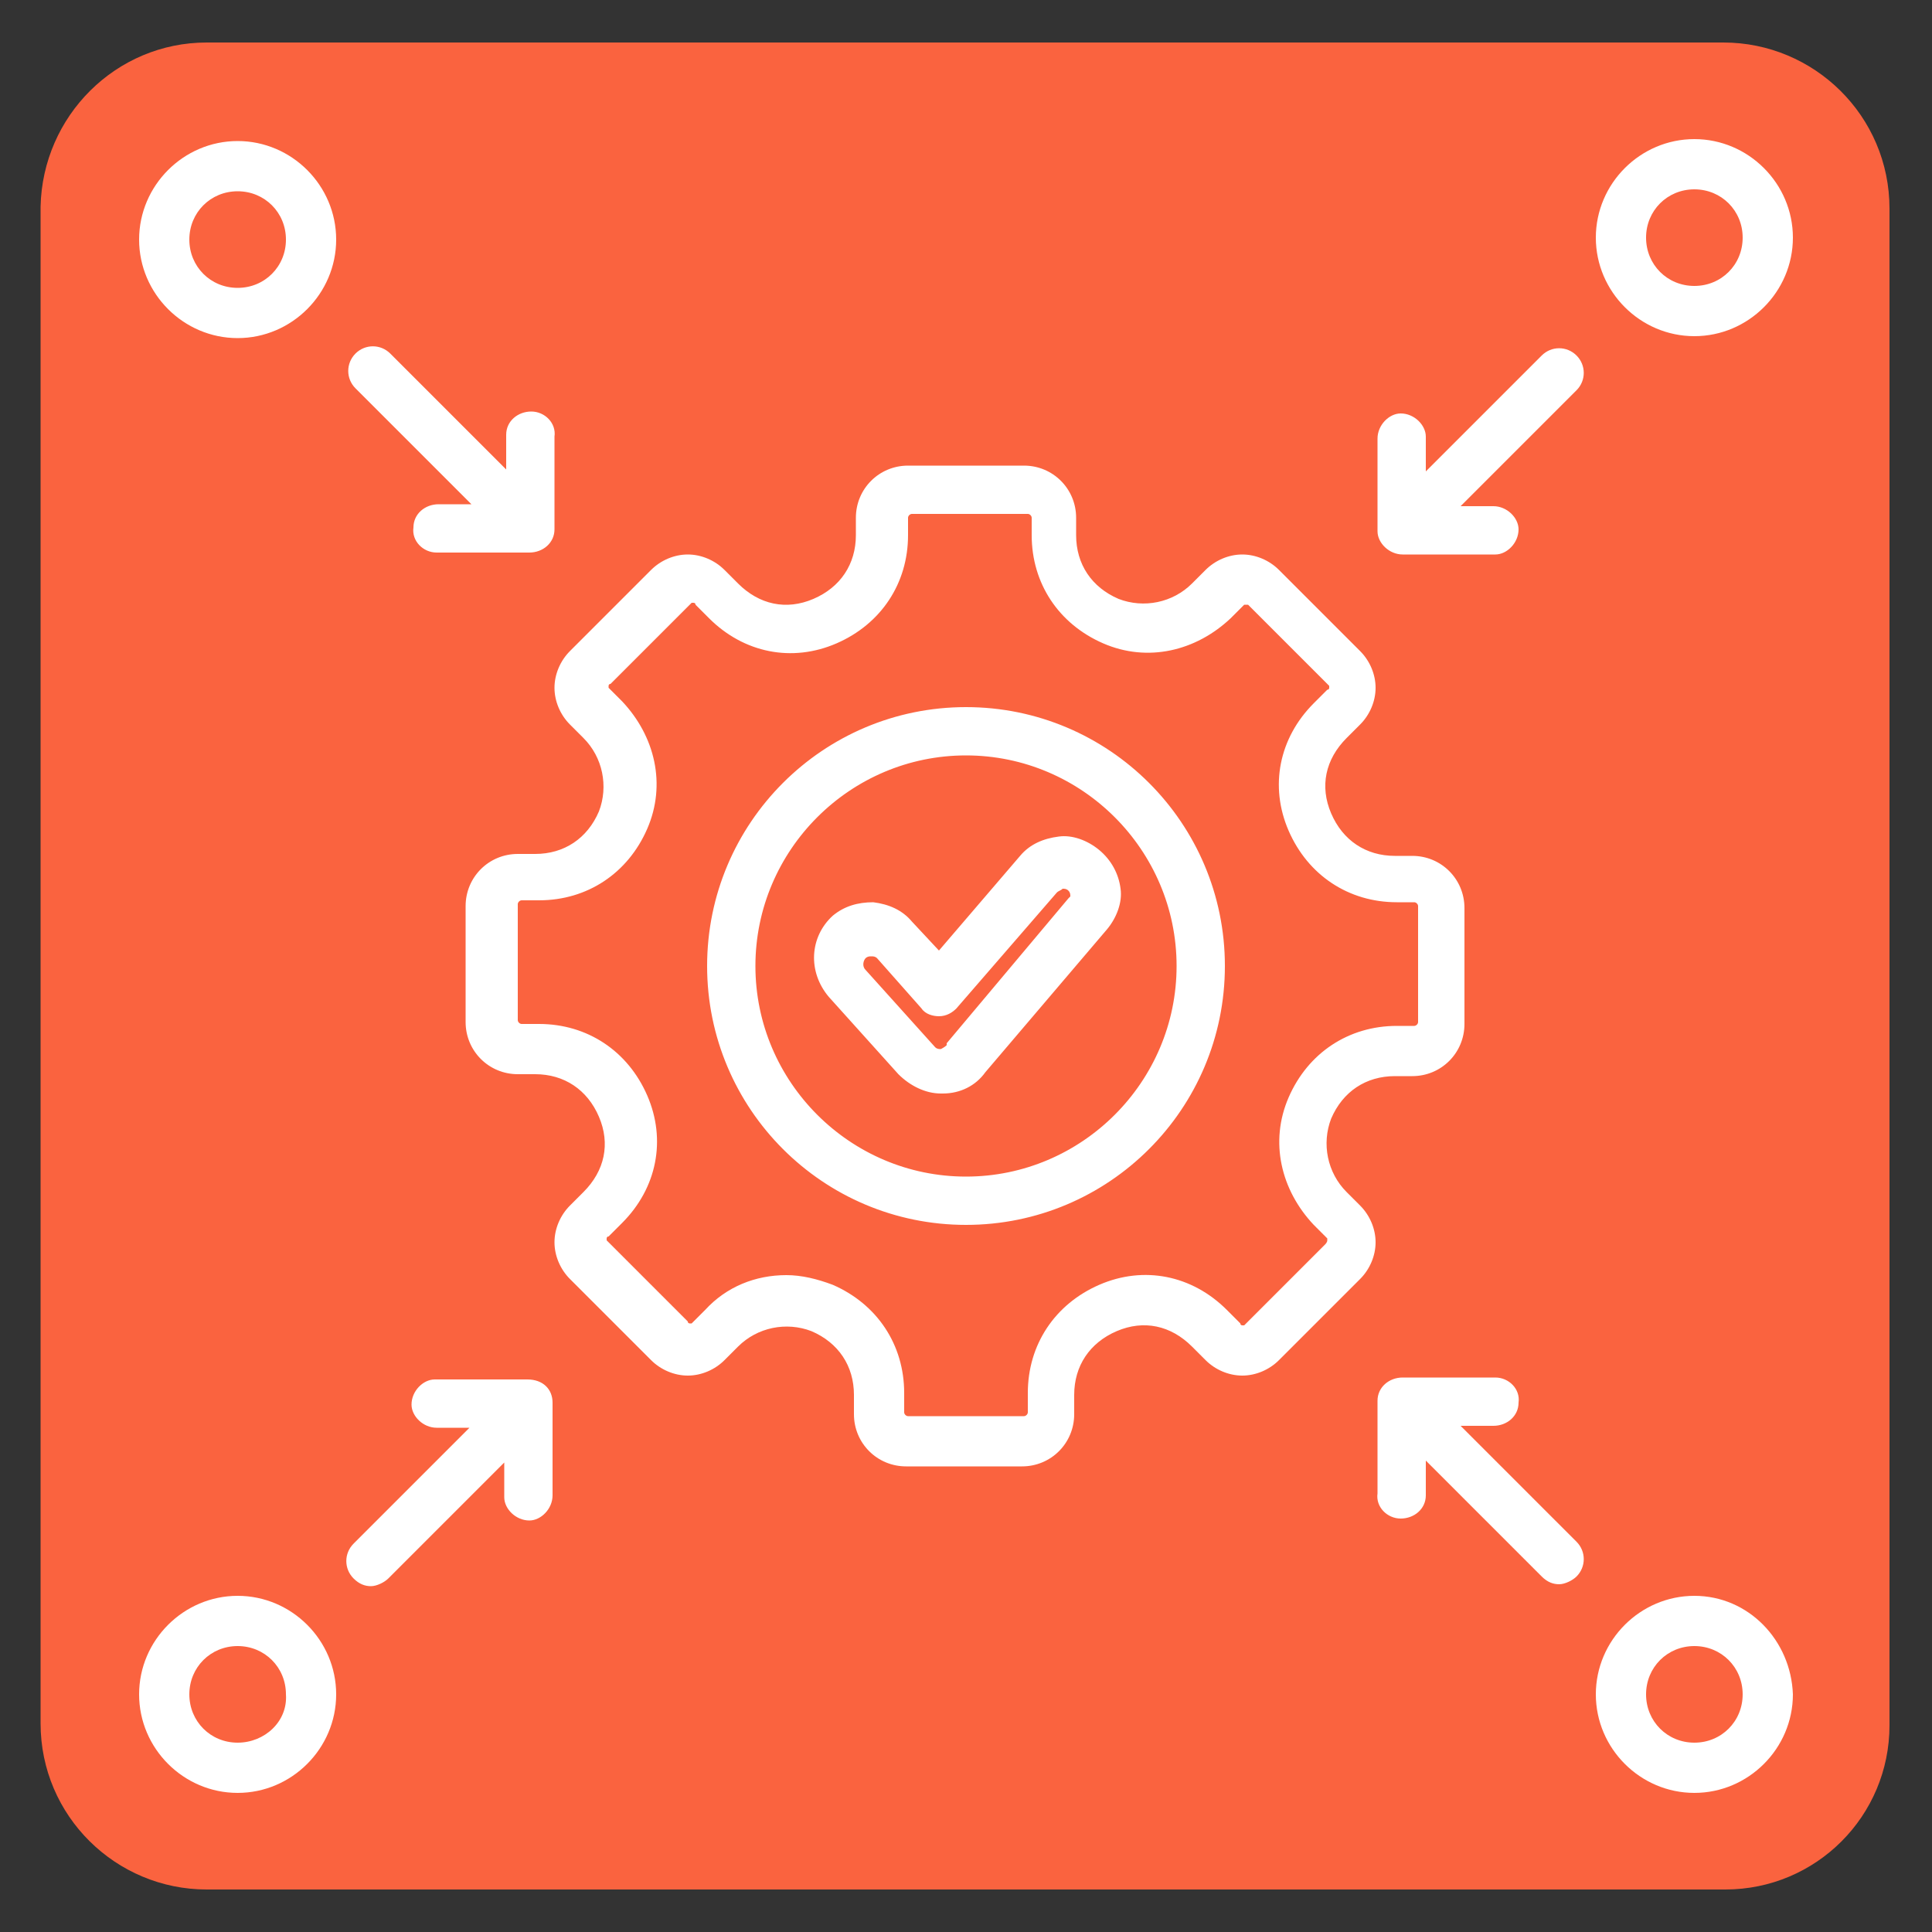 <?xml version="1.0" encoding="utf-8"?>
<!-- Generator: Adobe Illustrator 25.3.0, SVG Export Plug-In . SVG Version: 6.00 Build 0)  -->
<svg version="1.1" id="Layer_1" xmlns="http://www.w3.org/2000/svg" xmlns:xlink="http://www.w3.org/1999/xlink" x="0px" y="0px"
	 viewBox="0 0 100 100" style="enable-background:new 0 0 100 100;" xml:space="preserve">
<rect x="0" y="0" width="100" height="100" fill="#333333" stroke="none"/>
<style type="text/css">
	.st0{fill:#FA633F;}
	.st1{fill:#FFFFFF;}
</style>
<path class="st0" d="M89.3,97.8H10.7c-4.7,0-8.6-3.8-8.6-8.6V10.7C2.2,6,6,2.2,10.7,2.2h78.5c4.7,0,8.6,3.8,8.6,8.6v78.5
	C97.8,94,94,97.8,89.3,97.8z"/>
<path class="st1" d="M87.7,17.4c2.8,0,5.1-2.3,5.1-5.1s-2.3-5.1-5.1-5.1s-5.1,2.3-5.1,5.1S84.9,17.4,87.7,17.4z M87.7,9.8
	c1.4,0,2.5,1.1,2.5,2.5s-1.1,2.5-2.5,2.5s-2.5-1.1-2.5-2.5S86.3,9.8,87.7,9.8z M12.3,7.3c-2.8,0-5.1,2.3-5.1,5.1s2.3,5.1,5.1,5.1
	s5.1-2.3,5.1-5.1S15.1,7.3,12.3,7.3z M12.3,14.9c-1.4,0-2.5-1.1-2.5-2.5s1.1-2.5,2.5-2.5s2.5,1.1,2.5,2.5S13.7,14.9,12.3,14.9z
	 M87.7,82.6c-2.8,0-5.1,2.3-5.1,5.1s2.3,5.1,5.1,5.1s5.1-2.3,5.1-5.1C92.7,84.9,90.5,82.6,87.7,82.6z M87.7,90.2
	c-1.4,0-2.5-1.1-2.5-2.5s1.1-2.5,2.5-2.5s2.5,1.1,2.5,2.5C90.2,89.1,89.1,90.2,87.7,90.2z M12.3,82.6c-2.8,0-5.1,2.3-5.1,5.1
	s2.3,5.1,5.1,5.1s5.1-2.3,5.1-5.1C17.4,84.9,15.1,82.6,12.3,82.6z M12.3,90.2c-1.4,0-2.5-1.1-2.5-2.5s1.1-2.5,2.5-2.5
	s2.5,1.1,2.5,2.5C14.9,89.1,13.7,90.2,12.3,90.2z M69.7,61.7c-1-1-1.3-2.5-0.8-3.8c0.6-1.4,1.8-2.2,3.3-2.2h0.9
	c1.5,0,2.7-1.2,2.7-2.7v-6c0-1.5-1.2-2.7-2.7-2.7h-0.9c-1.5,0-2.7-0.8-3.3-2.2c-0.6-1.4-0.3-2.8,0.8-3.9l0.7-0.7
	c0.5-0.5,0.8-1.2,0.8-1.9s-0.3-1.4-0.8-1.9l-4.2-4.2c-0.5-0.5-1.2-0.8-1.9-0.8c-0.7,0-1.4,0.3-1.9,0.8l-0.7,0.7
	c-1,1-2.5,1.3-3.8,0.8c-1.4-0.6-2.2-1.8-2.2-3.3v-0.9c0-1.5-1.2-2.7-2.7-2.7h-6c-1.5,0-2.7,1.2-2.7,2.7v0.9c0,1.5-0.8,2.7-2.2,3.3
	c-1.4,0.6-2.8,0.3-3.9-0.8l-0.7-0.7c-0.5-0.5-1.2-0.8-1.9-0.8c-0.7,0-1.4,0.3-1.9,0.8l-4.2,4.2c-0.5,0.5-0.8,1.2-0.8,1.9
	s0.3,1.4,0.8,1.9l0.7,0.7c1,1,1.3,2.5,0.8,3.8c-0.6,1.4-1.8,2.2-3.3,2.2h-0.9c-1.5,0-2.7,1.2-2.7,2.7v6c0,1.5,1.2,2.7,2.7,2.7h0.9
	c1.5,0,2.7,0.8,3.3,2.2c0.6,1.4,0.3,2.8-0.8,3.9l-0.7,0.7c-0.5,0.5-0.8,1.2-0.8,1.9c0,0.7,0.3,1.4,0.8,1.9l4.2,4.2
	c0.5,0.5,1.2,0.8,1.9,0.8s1.4-0.3,1.9-0.8l0.7-0.7c1-1,2.5-1.3,3.8-0.8c1.4,0.6,2.2,1.8,2.2,3.3v1c0,1.5,1.2,2.7,2.7,2.7h6
	c1.5,0,2.7-1.2,2.7-2.7v-1c0-1.5,0.8-2.7,2.2-3.3c1.4-0.6,2.8-0.3,3.9,0.8l0.7,0.7c0.5,0.5,1.2,0.8,1.9,0.8c0.7,0,1.4-0.3,1.9-0.8
	l4.2-4.2c0.5-0.5,0.8-1.2,0.8-1.9c0-0.7-0.3-1.4-0.8-1.9L69.7,61.7z M68.6,64.4l-4.2,4.2c0,0-0.1,0-0.1,0s-0.1,0-0.1-0.1l-0.7-0.7
	c-1.8-1.8-4.3-2.3-6.6-1.3c-2.3,1-3.7,3.1-3.7,5.6v1c0,0.1-0.1,0.2-0.2,0.2h-6c-0.1,0-0.2-0.1-0.2-0.2v-1c0-2.5-1.4-4.6-3.7-5.6
	c-0.8-0.3-1.6-0.5-2.4-0.5c-1.6,0-3.1,0.6-4.2,1.8l-0.7,0.7c0,0-0.1,0-0.1,0c0,0-0.1,0-0.1-0.1l-4.2-4.2c0,0,0-0.1,0-0.1
	c0,0,0-0.1,0.1-0.1l0.7-0.7c1.8-1.8,2.3-4.3,1.3-6.6c-1-2.3-3.1-3.7-5.6-3.7h-0.9c-0.1,0-0.2-0.1-0.2-0.2v-6c0-0.1,0.1-0.2,0.2-0.2
	h0.9c2.5,0,4.6-1.4,5.6-3.7c1-2.3,0.4-4.8-1.3-6.6l-0.7-0.7c0,0,0-0.1,0-0.1c0,0,0-0.1,0.1-0.1l4.2-4.2c0,0,0.1,0,0.1,0
	s0.1,0,0.1,0.1l0.7,0.7c1.8,1.8,4.3,2.3,6.6,1.3c2.3-1,3.7-3.1,3.7-5.6v-0.9c0-0.1,0.1-0.2,0.2-0.2h6c0.1,0,0.2,0.1,0.2,0.2v0.9
	c0,2.5,1.4,4.6,3.7,5.6c2.3,1,4.8,0.4,6.6-1.3l0.7-0.7c0,0,0.1,0,0.1,0c0,0,0.1,0,0.1,0c0,0,0,0,0,0l4.2,4.2c0,0,0,0.1,0,0.1
	c0,0,0,0.1-0.1,0.1l-0.7,0.7c-1.8,1.8-2.3,4.3-1.3,6.6c1,2.3,3.1,3.7,5.6,3.7h0.9c0.1,0,0.2,0.1,0.2,0.2v6c0,0.1-0.1,0.2-0.2,0.2
	h-0.9c-2.5,0-4.6,1.4-5.6,3.7c-1,2.3-0.4,4.8,1.3,6.6l0.7,0.7c0,0,0,0.1,0,0.1C68.7,64.3,68.6,64.4,68.6,64.4L68.6,64.4z M28.6,72.6
	l0,4.8c0,0.7-0.6,1.3-1.2,1.3c0,0,0,0,0,0c-0.7,0-1.3-0.6-1.3-1.2l0-1.8l-6,6c-0.2,0.2-0.6,0.4-0.9,0.4c-0.3,0-0.6-0.1-0.9-0.4
	c-0.5-0.5-0.5-1.3,0-1.8l6-6l-1.7,0c0,0,0,0,0,0c-0.7,0-1.3-0.6-1.3-1.2c0-0.7,0.6-1.3,1.2-1.3l4.8,0c0,0,0,0,0,0
	C28.1,71.4,28.6,71.9,28.6,72.6L28.6,72.6z M81.6,79.8c0.5,0.5,0.5,1.3,0,1.8c-0.2,0.2-0.6,0.4-0.9,0.4c-0.3,0-0.6-0.1-0.9-0.4l-6-6
	l0,1.8c0,0.7-0.6,1.2-1.3,1.2c0,0,0,0,0,0c-0.7,0-1.3-0.6-1.2-1.3l0-4.8c0-0.7,0.6-1.2,1.3-1.2c0,0,0,0,0,0l4.8,0
	c0.7,0,1.3,0.6,1.2,1.3c0,0.7-0.6,1.2-1.3,1.2c0,0,0,0,0,0l-1.7,0L81.6,79.8z M18.4,20.1c-0.5-0.5-0.5-1.3,0-1.8
	c0.5-0.5,1.3-0.5,1.8,0l6,6l0-1.8c0-0.7,0.6-1.2,1.3-1.2c0,0,0,0,0,0c0.7,0,1.3,0.6,1.2,1.3l0,4.8c0,0.7-0.6,1.2-1.3,1.2
	c0,0,0,0,0,0l-4.8,0c-0.7,0-1.3-0.6-1.2-1.3c0-0.7,0.6-1.2,1.3-1.2c0,0,0,0,0,0l1.7,0L18.4,20.1z M81.6,18.4c0.5,0.5,0.5,1.3,0,1.8
	l-6,6l1.7,0c0,0,0,0,0,0c0.7,0,1.3,0.6,1.3,1.2c0,0.7-0.6,1.3-1.2,1.3l-4.8,0c0,0,0,0,0,0c-0.7,0-1.3-0.6-1.3-1.2l0-4.8
	c0-0.7,0.6-1.3,1.2-1.3c0,0,0,0,0,0c0.7,0,1.3,0.6,1.3,1.2l0,1.8l6-6C80.3,17.9,81.1,17.9,81.6,18.4L81.6,18.4z M50,36.6
	c-7.4,0-13.4,6-13.4,13.4c0,7.4,6,13.4,13.4,13.4s13.4-6,13.4-13.4C63.4,42.6,57.4,36.6,50,36.6L50,36.6z M50,60.9
	c-6,0-10.9-4.9-10.9-10.9c0-6,4.9-10.9,10.9-10.9S60.9,44,60.9,50C60.9,56,56,60.9,50,60.9L50,60.9z M56.9,44
	c-0.6-0.5-1.4-0.8-2.1-0.7c-0.8,0.1-1.5,0.4-2,1l-4.2,4.9l-1.4-1.5c-0.5-0.6-1.2-0.9-2-1c-0.8,0-1.5,0.2-2.1,0.7
	c-1.2,1.1-1.3,2.9-0.2,4.2c0,0,0,0,0,0l3.6,4c0.6,0.6,1.4,1,2.2,1c0,0,0.1,0,0.1,0c0.9,0,1.7-0.4,2.2-1.1l6.3-7.4
	c0.5-0.6,0.8-1.4,0.7-2.1C57.9,45.2,57.5,44.5,56.9,44L56.9,44z M55.3,46.5L49,54c0,0,0,0,0,0.1c-0.1,0.1-0.3,0.2-0.3,0.2
	c-0.1,0-0.2,0-0.3-0.1l-3.6-4c-0.2-0.2-0.1-0.5,0-0.6c0.1-0.1,0.2-0.1,0.3-0.1c0.1,0,0.2,0,0.3,0.1l2.3,2.6c0.2,0.3,0.6,0.4,0.9,0.4
	c0,0,0,0,0,0c0.4,0,0.7-0.2,0.9-0.4l5.2-6c0.1-0.1,0.2-0.1,0.3-0.2c0.1,0,0.2,0,0.3,0.1c0.1,0.1,0.1,0.2,0.1,0.3
	C55.5,46.3,55.4,46.4,55.3,46.5L55.3,46.5z"/>
</svg>
